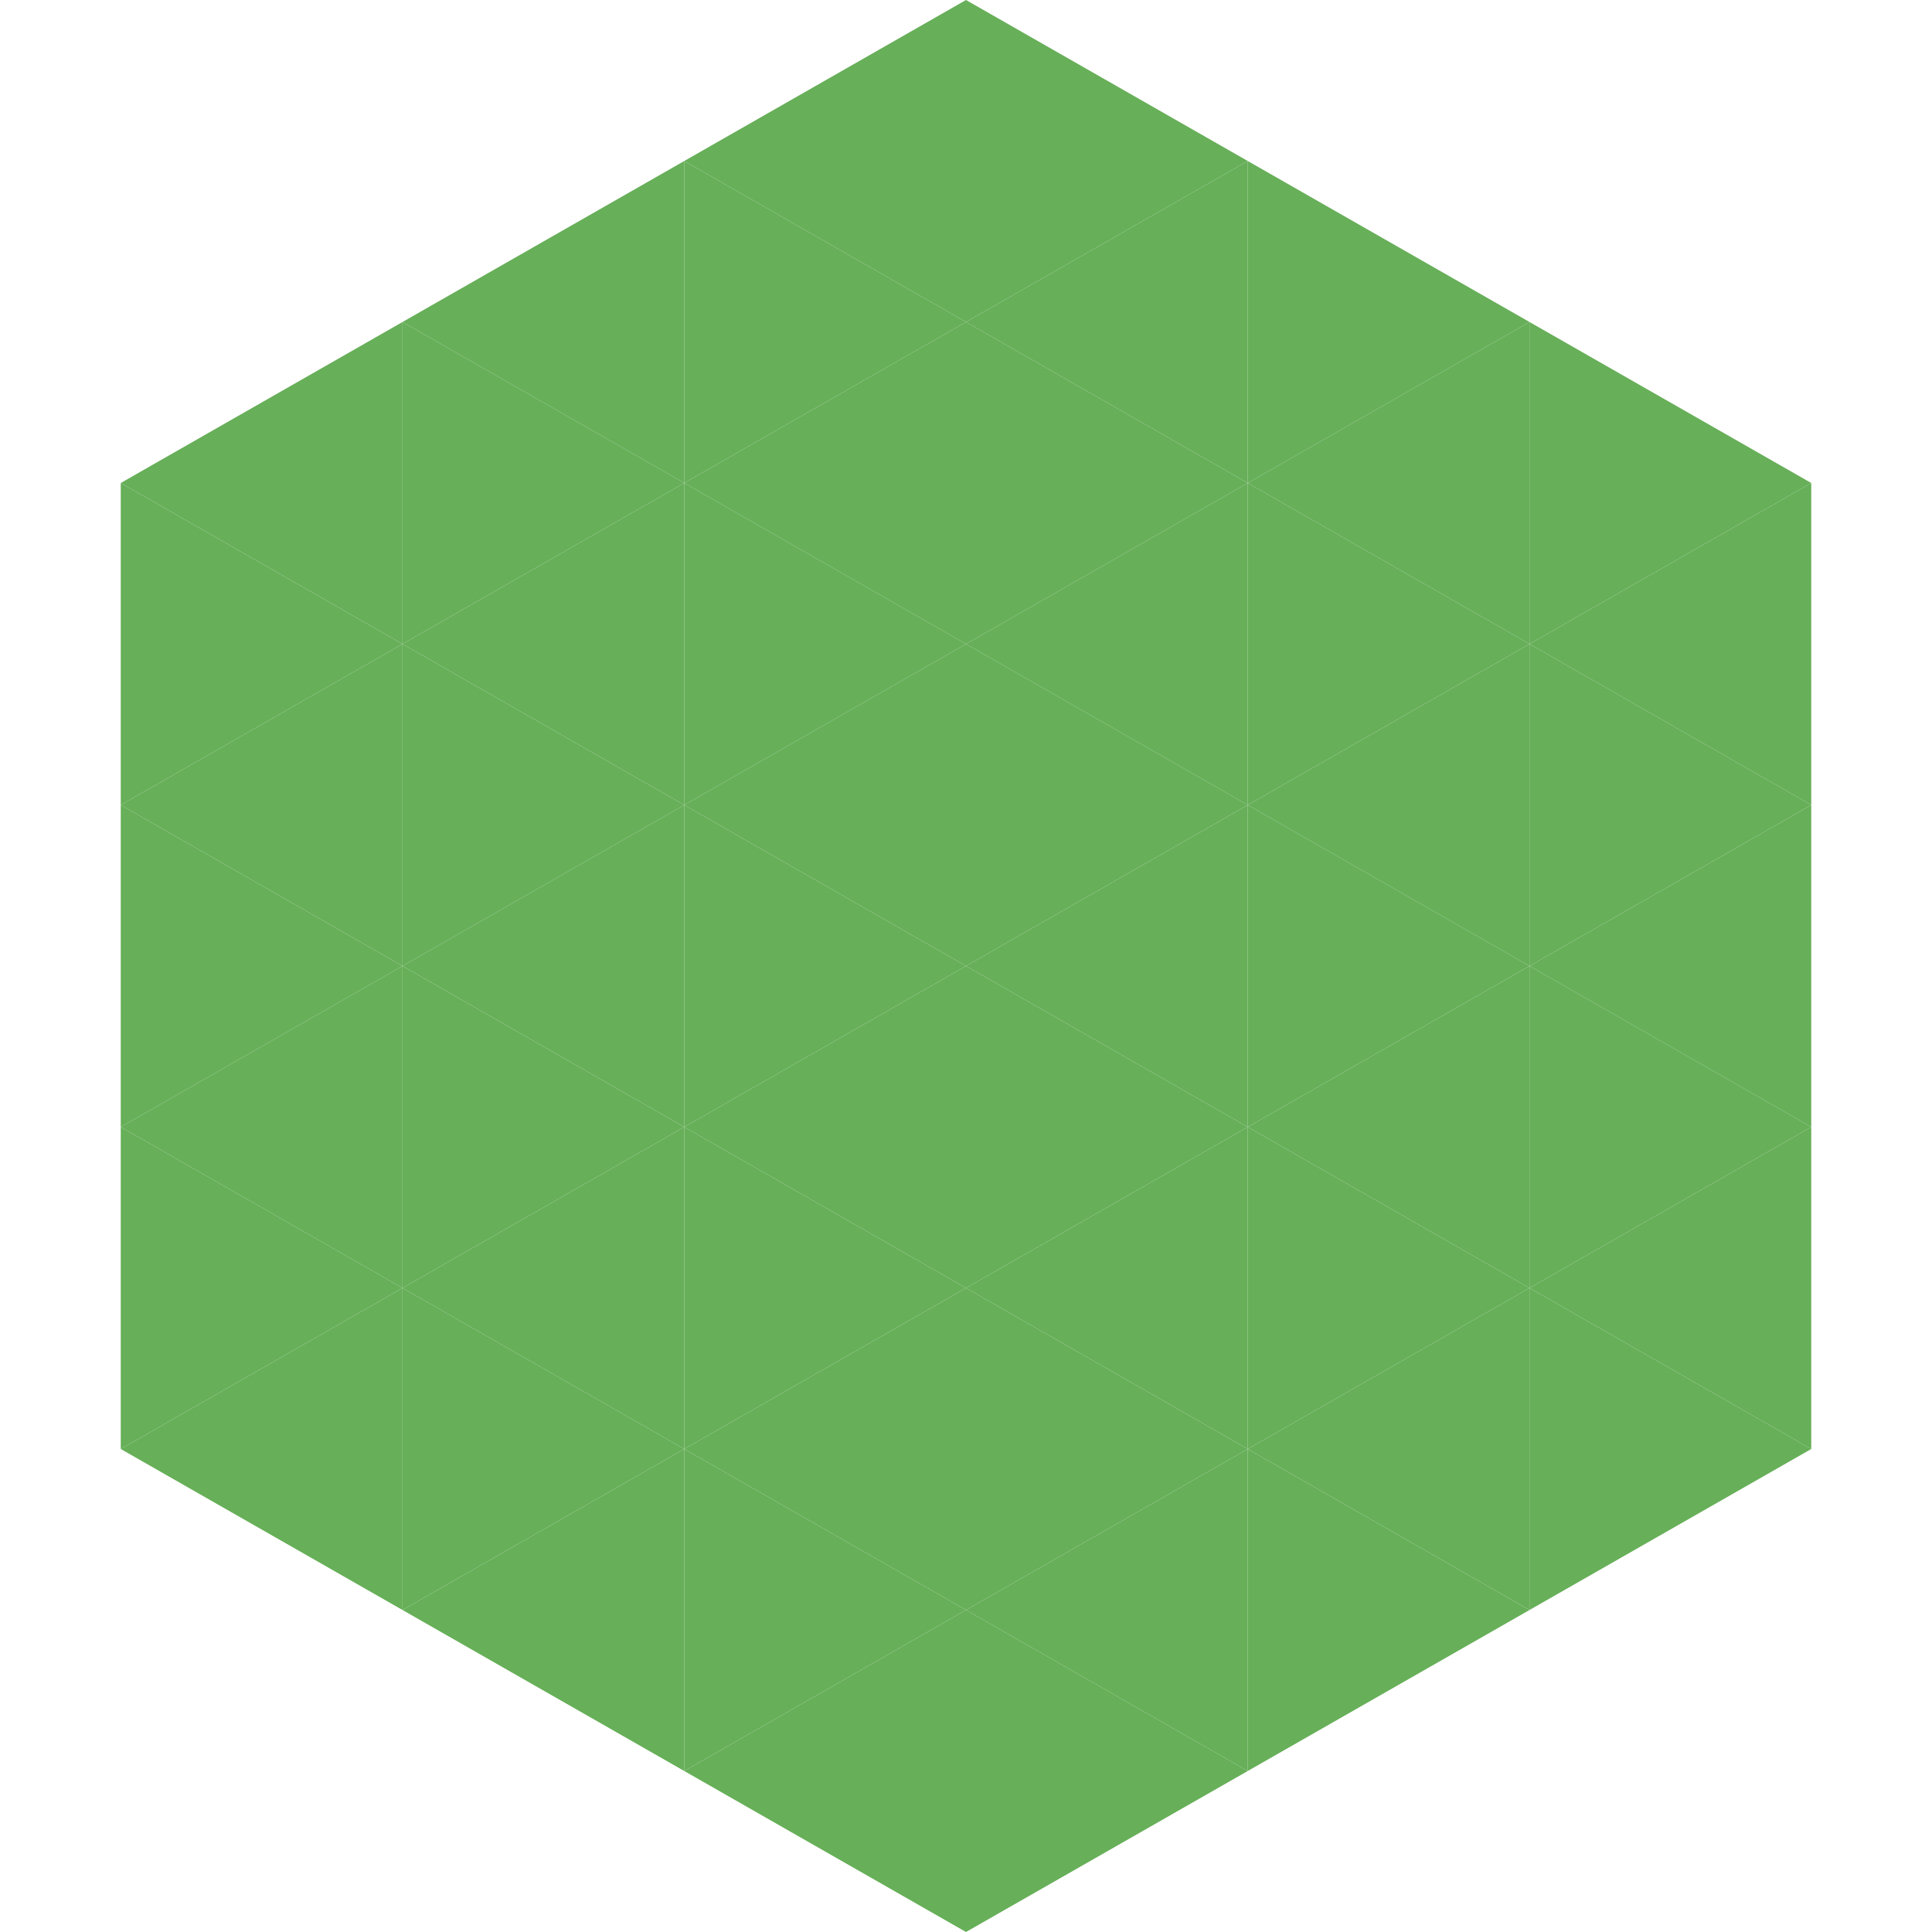 <?xml version="1.0"?>
<!-- Generated by SVGo -->
<svg width="240" height="240"
     xmlns="http://www.w3.org/2000/svg"
     xmlns:xlink="http://www.w3.org/1999/xlink">
<polygon points="50,40 15,60 50,80" style="fill:rgb(103,175,89)" />
<polygon points="190,40 225,60 190,80" style="fill:rgb(103,175,89)" />
<polygon points="15,60 50,80 15,100" style="fill:rgb(103,175,89)" />
<polygon points="225,60 190,80 225,100" style="fill:rgb(103,175,89)" />
<polygon points="50,80 15,100 50,120" style="fill:rgb(103,175,89)" />
<polygon points="190,80 225,100 190,120" style="fill:rgb(103,175,89)" />
<polygon points="15,100 50,120 15,140" style="fill:rgb(103,175,89)" />
<polygon points="225,100 190,120 225,140" style="fill:rgb(103,175,89)" />
<polygon points="50,120 15,140 50,160" style="fill:rgb(103,175,89)" />
<polygon points="190,120 225,140 190,160" style="fill:rgb(103,175,89)" />
<polygon points="15,140 50,160 15,180" style="fill:rgb(103,175,89)" />
<polygon points="225,140 190,160 225,180" style="fill:rgb(103,175,89)" />
<polygon points="50,160 15,180 50,200" style="fill:rgb(103,175,89)" />
<polygon points="190,160 225,180 190,200" style="fill:rgb(103,175,89)" />
<polygon points="15,180 50,200 15,220" style="fill:rgb(255,255,255); fill-opacity:0" />
<polygon points="225,180 190,200 225,220" style="fill:rgb(255,255,255); fill-opacity:0" />
<polygon points="50,0 85,20 50,40" style="fill:rgb(255,255,255); fill-opacity:0" />
<polygon points="190,0 155,20 190,40" style="fill:rgb(255,255,255); fill-opacity:0" />
<polygon points="85,20 50,40 85,60" style="fill:rgb(103,175,89)" />
<polygon points="155,20 190,40 155,60" style="fill:rgb(103,175,89)" />
<polygon points="50,40 85,60 50,80" style="fill:rgb(103,175,89)" />
<polygon points="190,40 155,60 190,80" style="fill:rgb(103,175,89)" />
<polygon points="85,60 50,80 85,100" style="fill:rgb(103,175,89)" />
<polygon points="155,60 190,80 155,100" style="fill:rgb(103,175,89)" />
<polygon points="50,80 85,100 50,120" style="fill:rgb(103,175,89)" />
<polygon points="190,80 155,100 190,120" style="fill:rgb(103,175,89)" />
<polygon points="85,100 50,120 85,140" style="fill:rgb(103,175,89)" />
<polygon points="155,100 190,120 155,140" style="fill:rgb(103,175,89)" />
<polygon points="50,120 85,140 50,160" style="fill:rgb(103,175,89)" />
<polygon points="190,120 155,140 190,160" style="fill:rgb(103,175,89)" />
<polygon points="85,140 50,160 85,180" style="fill:rgb(103,175,89)" />
<polygon points="155,140 190,160 155,180" style="fill:rgb(103,175,89)" />
<polygon points="50,160 85,180 50,200" style="fill:rgb(103,175,89)" />
<polygon points="190,160 155,180 190,200" style="fill:rgb(103,175,89)" />
<polygon points="85,180 50,200 85,220" style="fill:rgb(103,175,89)" />
<polygon points="155,180 190,200 155,220" style="fill:rgb(103,175,89)" />
<polygon points="120,0 85,20 120,40" style="fill:rgb(103,175,89)" />
<polygon points="120,0 155,20 120,40" style="fill:rgb(103,175,89)" />
<polygon points="85,20 120,40 85,60" style="fill:rgb(103,175,89)" />
<polygon points="155,20 120,40 155,60" style="fill:rgb(103,175,89)" />
<polygon points="120,40 85,60 120,80" style="fill:rgb(103,175,89)" />
<polygon points="120,40 155,60 120,80" style="fill:rgb(103,175,89)" />
<polygon points="85,60 120,80 85,100" style="fill:rgb(103,175,89)" />
<polygon points="155,60 120,80 155,100" style="fill:rgb(103,175,89)" />
<polygon points="120,80 85,100 120,120" style="fill:rgb(103,175,89)" />
<polygon points="120,80 155,100 120,120" style="fill:rgb(103,175,89)" />
<polygon points="85,100 120,120 85,140" style="fill:rgb(103,175,89)" />
<polygon points="155,100 120,120 155,140" style="fill:rgb(103,175,89)" />
<polygon points="120,120 85,140 120,160" style="fill:rgb(103,175,89)" />
<polygon points="120,120 155,140 120,160" style="fill:rgb(103,175,89)" />
<polygon points="85,140 120,160 85,180" style="fill:rgb(103,175,89)" />
<polygon points="155,140 120,160 155,180" style="fill:rgb(103,175,89)" />
<polygon points="120,160 85,180 120,200" style="fill:rgb(103,175,89)" />
<polygon points="120,160 155,180 120,200" style="fill:rgb(103,175,89)" />
<polygon points="85,180 120,200 85,220" style="fill:rgb(103,175,89)" />
<polygon points="155,180 120,200 155,220" style="fill:rgb(103,175,89)" />
<polygon points="120,200 85,220 120,240" style="fill:rgb(103,175,89)" />
<polygon points="120,200 155,220 120,240" style="fill:rgb(103,175,89)" />
<polygon points="85,220 120,240 85,260" style="fill:rgb(255,255,255); fill-opacity:0" />
<polygon points="155,220 120,240 155,260" style="fill:rgb(255,255,255); fill-opacity:0" />
</svg>

